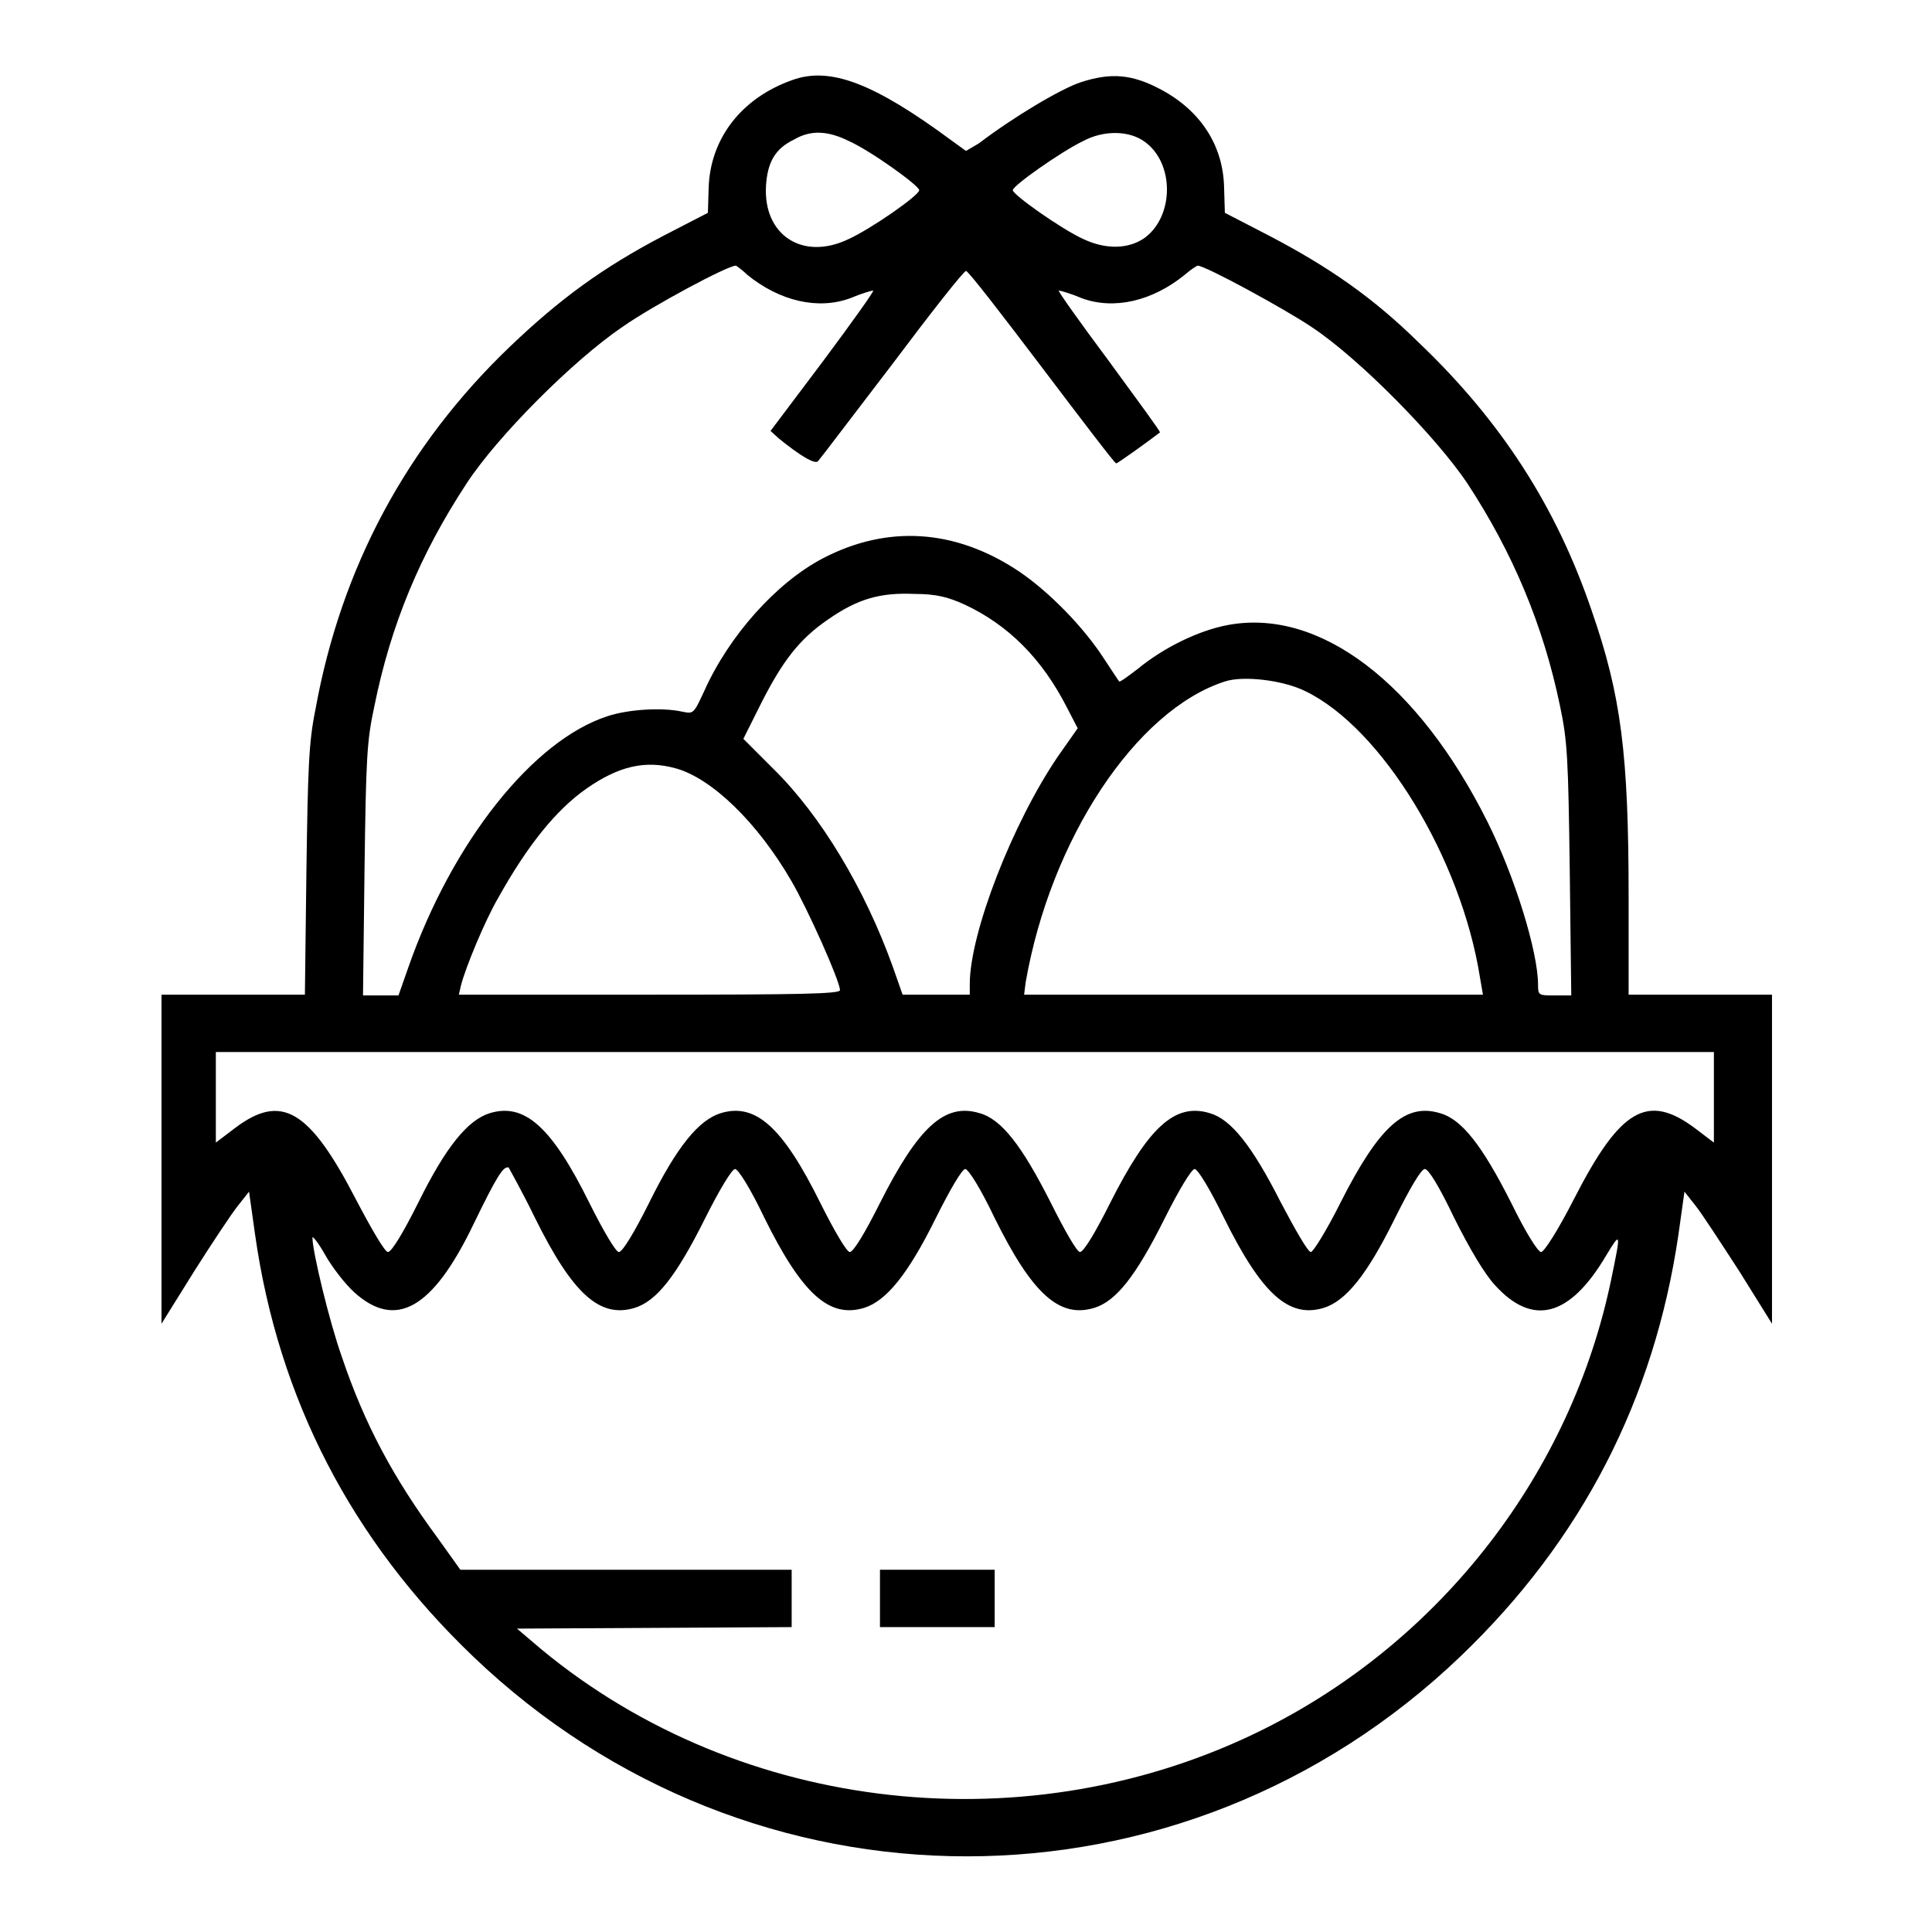 <?xml version="1.0" encoding="utf-8"?>
<!-- Svg Vector Icons : http://www.onlinewebfonts.com/icon -->
<!DOCTYPE svg PUBLIC "-//W3C//DTD SVG 1.1//EN" "http://www.w3.org/Graphics/SVG/1.1/DTD/svg11.dtd">
<svg version="1.1" xmlns="http://www.w3.org/2000/svg" xmlns:xlink="http://www.w3.org/1999/xlink" x="0px" y="0px" viewBox="0 0 256 256" enable-background="new 0 0 256 256" xml:space="preserve">
<g><g><g><path fill="#000000" d="M105,10.6c-6.8,2.4-10.9,7.8-11.1,14.3l-0.1,3.3l-6,3.1c-8,4.2-13.6,8.3-20.2,14.6C53.9,59,45.2,75.2,41.8,94c-0.9,4.4-1,7.8-1.2,21.5l-0.2,16.3h-9.5h-9.5v21.8v21.8l4.3-6.9c2.4-3.8,5-7.7,5.8-8.7l1.5-1.9l0.8,5.7c3.1,21.8,12.8,40.5,28.9,55.9c36.9,35.3,93.9,35.3,130.8,0c16.1-15.4,25.7-34.1,28.9-55.9l0.8-5.7l1.5,1.9c0.8,1,3.4,5,5.8,8.7l4.3,6.9v-21.8v-21.8h-9.5h-9.5v-13c0-18.9-1-26.7-4.9-37.9c-4.7-13.8-12-25.1-22.9-35.5c-6.1-6-11.9-10-19.7-14.1l-6-3.1l-0.1-3.3c-0.1-5.6-3.1-10.2-8.3-13c-3.9-2.1-6.7-2.3-10.7-1c-2.7,0.9-8.9,4.6-13.5,8.1L128,20l-1.8-1.3C115.8,11,110,8.8,105,10.6z M112.5,18.7c2.9,1.3,9.3,5.9,9.3,6.5c0,0.7-6.5,5.2-9.4,6.5c-6.1,2.9-11.3-0.6-10.9-7.1c0.2-3.1,1.2-4.9,3.7-6.1C107.4,17.2,109.7,17.3,112.5,18.7z M151.7,18.8c3.9,2.8,3.9,9.8,0,12.7c-2.1,1.5-5.1,1.6-8.1,0.2c-2.9-1.3-9.4-5.9-9.4-6.5c0-0.6,6.4-5.1,9.3-6.5C146.3,17.2,149.7,17.3,151.7,18.8z M99,36.4c4.3,3.5,9.4,4.7,13.7,3.1c1.4-0.6,2.8-1,3-1c0.2,0-2.8,4.2-6.6,9.3l-7,9.3l1.1,1c2.7,2.2,4.8,3.5,5.2,3c0.2-0.2,4.6-6,9.8-12.8c5.1-6.8,9.5-12.4,9.8-12.4s4.7,5.7,10,12.7c5.3,7,9.7,12.8,9.9,12.8c0.2,0,4.1-2.8,5.8-4.1c0.1-0.1-3-4.3-6.8-9.5c-3.8-5.1-6.8-9.3-6.6-9.3c0.2,0,1.6,0.4,3,1c4.3,1.6,9.4,0.4,13.7-3.1c0.8-0.7,1.6-1.2,1.7-1.2c1,0,11.5,5.7,15.2,8.2c6.3,4.2,16.4,14.5,20.5,20.6c6.1,9.3,10.1,18.9,12.3,29.5c1,4.7,1.1,7,1.3,21.8l0.2,16.6h-2.2c-2.1,0-2.2,0-2.2-1.4c0-4.4-3.1-14.4-6.7-21.6c-9.2-18.4-22.2-28.3-34.3-26.1c-3.9,0.7-8.6,3-12,5.8c-1.3,1-2.4,1.8-2.5,1.7c-0.1-0.1-1-1.5-2-3c-2.7-4.2-7.3-8.9-11.3-11.6c-8.4-5.6-17.4-6.2-26-1.7c-6.1,3.2-12.4,10.2-15.7,17.6c-1.4,3-1.4,3-2.9,2.7c-2.7-0.6-7.2-0.3-9.9,0.6c-9.9,3.2-20.6,16.7-26.4,33.3l-1.3,3.7h-2.3h-2.4l0.2-16.6c0.2-14.8,0.3-17.1,1.3-21.7c2.2-10.9,6.1-20.2,12.2-29.5c4.1-6.3,14.2-16.4,20.7-20.8c4-2.8,13.9-8.1,15-8.1C97.4,35.1,98.3,35.7,99,36.4z M127.8,80.1c5.8,2.7,10.3,7.2,13.6,13.7l1.4,2.7l-2.6,3.7c-6,8.8-11.7,23.4-11.7,30.2v1.4H124h-4.4l-1.3-3.7c-3.7-10.3-9.5-20-15.8-26.2l-4-4l2.4-4.8c2.8-5.5,5-8.4,8.8-11c4-2.8,7-3.6,11.5-3.4C124,78.7,125.6,79.1,127.8,80.1z M173,91.6c10.1,4.9,20.6,22.1,23.1,37.9l0.4,2.3h-30.4h-30.4l0.2-1.6c3.3-19,14.6-36.1,26.4-39.9C164.7,89.5,170,90.1,173,91.6z M89.5,101.8c4.8,1.3,10.9,7.2,15.4,15c2.1,3.6,6.4,13.2,6.4,14.4c0,0.5-5.4,0.6-25.3,0.6H60.8l0.3-1.3c0.6-2.3,3.1-8.4,4.9-11.5c3.9-7,7.7-11.7,11.7-14.5C82,101.5,85.5,100.7,89.5,101.8z M227.1,145.4v6l-2.5-1.9c-6.3-4.7-9.9-2.6-16,9.3c-2.2,4.3-4,7.1-4.4,7.1c-0.4,0-2-2.5-4-6.6c-3.8-7.5-6.5-11-9.4-11.8c-4.6-1.4-8.1,1.8-13.2,11.9c-1.8,3.6-3.6,6.5-3.9,6.5c-0.4,0-2.1-3-4-6.6c-3.8-7.5-6.6-11-9.4-11.8c-4.6-1.4-8.1,1.8-13.2,11.9c-1.9,3.8-3.5,6.5-4,6.5c-0.4,0-2-2.8-3.9-6.6c-3.8-7.5-6.5-11-9.4-11.8c-4.6-1.4-8.1,1.8-13.2,11.9c-1.9,3.8-3.5,6.5-4,6.5c-0.4,0-2-2.7-3.9-6.5c-5-10.1-8.6-13.3-13.2-11.9c-2.9,0.9-5.8,4.4-9.5,11.9c-1.9,3.8-3.5,6.5-4,6.5c-0.4,0-2-2.7-3.9-6.5c-5-10.1-8.6-13.3-13.2-11.9c-2.9,0.9-5.8,4.4-9.5,11.9c-1.9,3.8-3.5,6.5-4,6.5c-0.4,0-2.1-2.9-4.2-6.9c-6.2-12-9.9-14.2-16.1-9.5l-2.5,1.9v-6v-6H128h99.1V145.4z M70.9,161.4c5,10.1,8.6,13.3,13.2,11.9c2.9-0.9,5.5-4.2,9.3-11.8c2-4,3.6-6.6,4-6.6c0.4,0,2,2.5,3.9,6.5c5,10.1,8.6,13.3,13.2,11.9c2.9-0.9,5.8-4.4,9.5-11.9c2-4,3.5-6.5,3.9-6.5c0.4,0,2,2.5,3.9,6.5c5,10.1,8.6,13.3,13.2,11.9c2.9-0.9,5.5-4.2,9.3-11.8c2-4,3.6-6.6,4-6.6c0.4,0,2,2.6,3.9,6.5c5,10.1,8.6,13.3,13.2,11.9c2.9-0.9,5.7-4.3,9.4-11.8c2-4,3.5-6.6,4-6.6s2,2.5,3.9,6.5c2,4,4,7.4,5.4,8.9c5,5.5,9.9,4.2,14.7-3.9c2-3.3,2-3.2,0.7,3.1c-5.3,25.6-22.4,47.8-46,59.6c-31,15.5-69.3,11.3-95.7-10.5l-3.3-2.8l18.2-0.1l18.2-0.1v-3.8V208h-22H61l-3-4.2c-5.9-8-9.7-15.1-12.7-24c-1.7-4.8-3.9-14-3.9-15.8c0-0.3,0.8,0.7,1.7,2.3c0.9,1.6,2.6,3.8,3.8,4.9c5.5,5,10.4,2.3,15.8-8.9c3.2-6.6,4-7.8,4.7-7.6C67.5,154.9,69.2,157.9,70.9,161.4z"/><path fill="#000000" d="M116.6,211.8v3.8h7.6h7.6v-3.8V208h-7.6h-7.6V211.8z"/></g></g></g>
</svg>